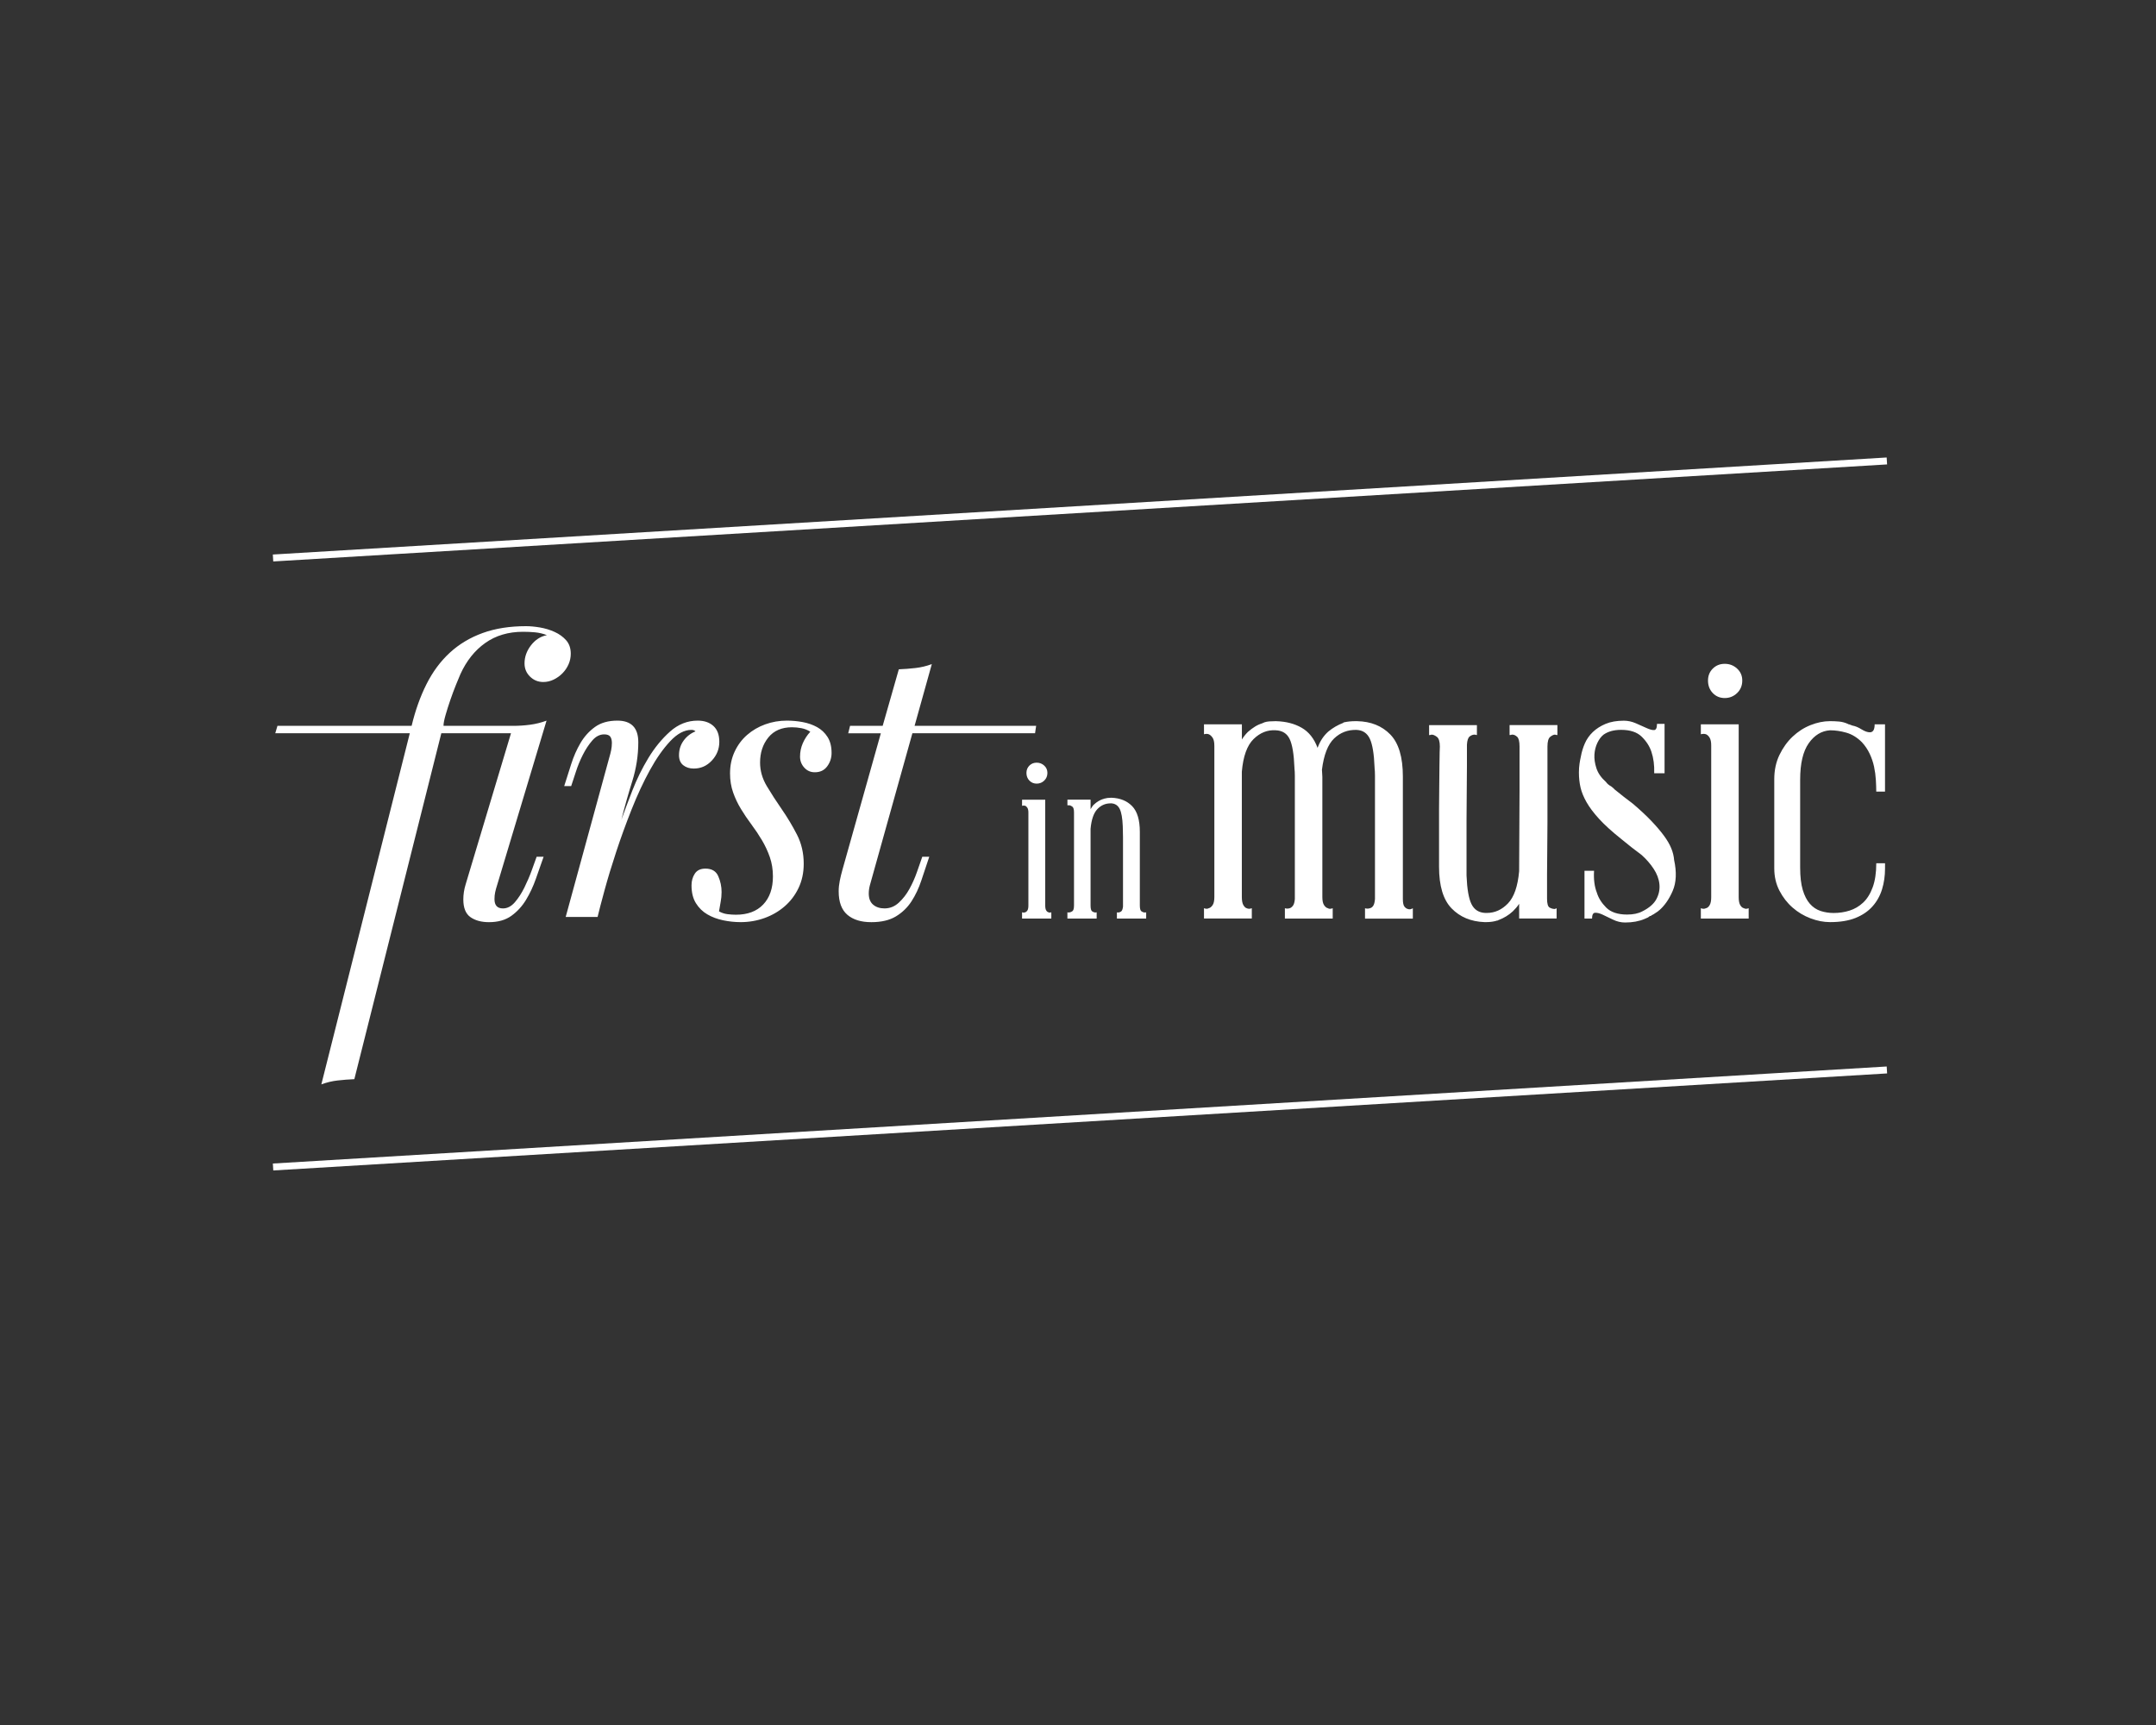 <svg version="1.1" id="Ebene_1" xmlns="http://www.w3.org/2000/svg" xmlns:xlink="http://www.w3.org/1999/xlink" x="0px" y="0px"
	 viewBox="0 0 1280 1024" style="enable-background:new 0 0 1280 1024;" xml:space="preserve">
	<rect x="0" y="0" width="1280" height="1024" fill="#333333" stroke="none"/>
	<style type="text/css">
		.st0{fill:#FFFFFF;}
	</style>
<g>
	<g>
		
			<rect x="161.26" y="662.05" transform="matrix(0.998 -0.06 0.06 0.998 -38.665 39.645)" class="st0" width="960.04" height="4.12"/>
	</g>
	<path class="st0" d="M337.55,394.34c0.87-1.99,1.31-4.08,1.31-6.29c0-3.24-0.91-5.88-2.72-7.95c-1.82-2.06-4.1-3.71-6.86-4.97
		c-2.76-1.25-5.66-2.13-8.71-2.65c-3.05-0.51-5.81-0.77-8.27-0.77c-9.72,0-18.32,1.36-25.8,4.08c-7.48,2.72-13.97,6.62-19.48,11.7
		c-5.52,5.08-10.12,11.3-13.82,18.65c-3.7,7.36-6.64,15.6-8.82,24.72h-79.65l-1.31,4.42h79.87l-52.51,208.43
		c3.19-1.18,6.42-1.95,9.69-2.32c3.27-0.37,6.57-0.63,9.9-0.77l51.64-205.34h41.36l-24.38,81.23c-0.87,2.95-1.74,5.85-2.61,8.72
		c-0.87,2.87-1.31,5.78-1.31,8.72c0,5.01,1.42,8.5,4.24,10.49c2.83,1.99,6.49,2.98,10.99,2.98c5.37,0,9.8-1.25,13.28-3.75
		c3.48-2.5,6.38-5.66,8.71-9.49c2.32-3.83,4.28-8.02,5.88-12.58c1.6-4.56,3.12-8.9,4.57-13.02h-4.14c-0.73,2.06-1.71,4.78-2.94,8.17
		c-1.23,3.39-2.69,6.77-4.35,10.15c-1.67,3.39-3.56,6.29-5.66,8.72c-2.11,2.43-4.46,3.64-7.07,3.64c-3.34,0-5.01-1.84-5.01-5.52
		c0-1.47,0.14-2.87,0.43-4.19c0.29-1.32,0.65-2.65,1.09-3.97l29.39-97.79c-3.19,1.18-6.46,1.99-9.79,2.43
		c-3.34,0.44-6.68,0.66-10.01,0.66h-41.36v-0.22c0-1.32,0.4-3.38,1.2-6.18c0.8-2.79,1.74-5.77,2.83-8.94
		c1.09-3.16,2.21-6.18,3.37-9.05c1.16-2.87,2.03-4.97,2.61-6.29c3.63-7.95,8.56-14.13,14.8-18.54c6.24-4.42,13.71-6.62,22.42-6.62
		c2.47,0,4.86,0.11,7.18,0.33c2.32,0.22,4.64,0.77,6.96,1.66c-3.77,0.74-6.93,2.76-9.47,6.07c-2.54,3.31-3.81,6.88-3.81,10.71
		c0,3.09,1.09,5.71,3.27,7.84c2.18,2.14,4.79,3.2,7.84,3.2c2.18,0,4.24-0.48,6.2-1.43c1.96-0.96,3.7-2.21,5.22-3.75
		C335.48,398.09,336.68,396.33,337.55,394.34 M422.59,451.51c2.97-3.16,4.46-6.88,4.46-11.15c0-4.12-1.16-7.25-3.48-9.38
		c-2.32-2.13-5.44-3.2-9.36-3.2c-6.1,0-11.57,2.17-16.43,6.51c-4.86,4.34-9.14,9.57-12.84,15.67c-3.7,6.11-6.86,12.51-9.47,19.21
		c-2.61,6.7-4.79,12.47-6.53,17.33c1.88-7.51,4.03-15.08,6.42-22.74c2.4-7.65,3.59-15.38,3.59-23.18c0-8.53-4.14-12.8-12.41-12.8
		c-5.37,0-9.8,1.25-13.28,3.75c-3.48,2.5-6.35,5.67-8.6,9.49c-2.25,3.83-4.1,8.02-5.55,12.58c-1.45,4.56-2.83,8.91-4.14,13.02h4.14
		c0.73-2.06,1.63-4.82,2.72-8.28c1.09-3.46,2.47-6.84,4.14-10.15c1.67-3.31,3.55-6.18,5.66-8.61c2.1-2.43,4.46-3.64,7.07-3.64
		c1.74,0,2.94,0.44,3.59,1.32c0.65,0.88,0.98,2.13,0.98,3.75c0,1.47-0.15,2.91-0.43,4.3c-0.29,1.4-0.65,2.84-1.09,4.3l-25.9,94.7
		h18.94c0.87-3.68,2.25-8.97,4.14-15.89c1.88-6.91,4.17-14.46,6.86-22.63c2.68-8.17,5.73-16.56,9.14-25.17
		c3.41-8.61,7.04-16.41,10.88-23.4c3.84-6.99,7.87-12.73,12.08-17.22c4.21-4.49,8.41-6.73,12.63-6.73c1.01,0,1.81,0.3,2.39,0.88
		c-2.9,1.18-5.26,3.02-7.07,5.52c-1.82,2.5-2.72,5.37-2.72,8.61c0,2.65,0.83,4.63,2.5,5.96c1.67,1.32,3.73,1.99,6.2,1.99
		C416.02,456.26,419.62,454.68,422.59,451.51 M491.09,454.93c1.74-2.35,2.61-5,2.61-7.95c0-3.83-0.8-6.99-2.39-9.49
		c-1.6-2.5-3.67-4.45-6.2-5.85c-2.54-1.4-5.37-2.39-8.49-2.98c-3.12-0.59-6.28-0.88-9.47-0.88c-4.5,0-8.78,0.74-12.84,2.21
		c-4.06,1.47-7.66,3.57-10.77,6.29c-3.12,2.72-5.59,6.04-7.4,9.93c-1.82,3.9-2.72,8.2-2.72,12.91c0,4.12,0.62,7.91,1.85,11.37
		c1.23,3.46,2.79,6.73,4.68,9.82c1.88,3.09,3.95,6.15,6.2,9.16c2.25,3.02,4.32,6.11,6.2,9.27c1.88,3.17,3.45,6.51,4.68,10.04
		c1.23,3.53,1.85,7.36,1.85,11.48c0,7.06-1.92,12.62-5.77,16.67c-3.85,4.05-9.25,6.07-16.22,6.07c-1.6,0-3.26-0.11-5.01-0.33
		c-1.74-0.22-3.41-0.77-5.01-1.65c0.29-1.91,0.62-3.79,0.98-5.63c0.36-1.84,0.55-3.79,0.55-5.85c0-3.23-0.65-6.36-1.96-9.38
		c-1.31-3.02-3.85-4.53-7.62-4.53c-2.9,0-5.01,0.99-6.31,2.98c-1.31,1.99-1.96,4.3-1.96,6.95c0,4.27,0.87,7.8,2.61,10.59
		c1.74,2.8,3.99,5.01,6.75,6.62c2.75,1.62,5.88,2.79,9.36,3.53c3.48,0.73,6.97,1.1,10.45,1.1c4.93,0,9.65-0.81,14.15-2.43
		c4.5-1.62,8.49-3.93,11.97-6.95c3.48-3.02,6.24-6.66,8.27-10.93c2.03-4.27,3.05-9.05,3.05-14.35c0-6.33-1.34-12.1-4.03-17.33
		c-2.69-5.22-5.66-10.19-8.92-14.9c-3.27-4.71-6.24-9.31-8.93-13.8c-2.69-4.49-4.03-9.16-4.03-14.02c0-5.89,1.63-10.85,4.9-14.9
		c3.27-4.04,7.95-6.07,14.04-6.07c1.89,0,3.77,0.19,5.66,0.55c1.88,0.37,3.63,1.07,5.22,2.1c-1.89,2.06-3.37,4.34-4.46,6.84
		c-1.09,2.5-1.63,5.15-1.63,7.95c0,2.5,0.83,4.67,2.5,6.51c1.67,1.84,3.74,2.76,6.2,2.76C486.88,458.46,489.35,457.29,491.09,454.93
		 M542.98,430.87l10.23-36.64c-3.19,1.18-6.42,1.95-9.69,2.32c-3.26,0.37-6.57,0.63-9.9,0.77l-9.58,33.55h-19.37l-1.09,4.42h19.37
		l-22.86,81.23c-0.58,2.06-1.09,4.16-1.52,6.29c-0.43,2.14-0.65,4.23-0.65,6.29c0,6.33,1.7,10.96,5.12,13.91
		c3.41,2.94,8.16,4.41,14.26,4.41c5.95,0,10.81-1.14,14.59-3.42c3.77-2.28,6.86-5.26,9.25-8.94c2.39-3.68,4.35-7.84,5.88-12.47
		c1.52-4.64,3.08-9.31,4.68-14.02h-4.14c-0.87,2.5-1.93,5.52-3.16,9.05c-1.23,3.53-2.72,6.88-4.46,10.04
		c-1.74,3.17-3.85,5.89-6.31,8.17c-2.47,2.28-5.3,3.42-8.49,3.42c-2.76,0-5.01-0.73-6.75-2.21c-1.74-1.47-2.61-3.68-2.61-6.62
		c0-1.62,0.22-3.23,0.65-4.86l25.25-90.28h72.82l0.65-4.42H542.98z"/>
	<path class="st0" d="M1056.44,448.16c-2.05,4.25-3.07,9.06-3.07,14.41v52.93c0,4.88,1.03,9.29,3.07,13.23
		c2.05,3.94,4.65,7.29,7.81,10.04c3.15,2.76,6.7,4.88,10.65,6.38c3.94,1.5,7.81,2.24,11.59,2.24c5.99,0,11.04-0.83,15.14-2.48
		c4.1-1.65,7.45-3.94,10.05-6.85s4.49-6.3,5.68-10.16c1.18-3.86,1.77-7.99,1.77-12.4v-3.07h-5.2c0,5.67-0.71,10.43-2.13,14.29
		c-1.42,3.86-3.31,6.89-5.68,9.1c-2.37,2.21-5.05,3.78-8.04,4.73c-3,0.95-6.15,1.42-9.46,1.42c-2.68,0-5.24-0.39-7.69-1.18
		c-2.44-0.79-4.57-2.2-6.39-4.25c-1.81-2.05-3.23-4.8-4.26-8.27c-1.03-3.47-1.54-7.88-1.54-13.23v-52.22
		c0-9.61,1.7-16.82,5.09-21.62c3.39-4.8,7.61-7.36,12.66-7.68c3.15,0,6.39,0.47,9.7,1.42c3.31,0.95,6.39,2.83,9.22,5.67
		c1.89,2.05,3.43,4.33,4.61,6.85c1.18,2.52,2.05,5.08,2.6,7.68s0.91,5.2,1.06,7.8s0.24,4.92,0.24,6.97h5.2v-39.93h-6.15
		c0,3.15-0.95,4.73-2.84,4.73c-1.42,0-3.07-0.59-4.97-1.77c-1.89-1.18-3.71-1.93-5.44-2.24l-1.89-0.71c-0.32,0-0.55-0.08-0.71-0.24
		c-1.73-0.79-3.47-1.26-5.2-1.42c-1.74-0.16-3.55-0.24-5.44-0.24c-3.78,0-7.65,0.79-11.59,2.36c-3.94,1.57-7.49,3.86-10.65,6.85
		C1061.09,440.28,1058.49,443.91,1056.44,448.16 M1032.25,429.97h-22.47v5.91c1.1-0.32,2.13-0.32,3.07,0
		c0.79,0.32,1.5,0.98,2.13,2.01c0.63,1.02,0.95,2.56,0.95,4.61v90.02c0,2.21-0.32,3.82-0.95,4.84s-1.34,1.61-2.13,1.77
		c-0.95,0.47-1.97,0.47-3.07,0v6.14h28.39v-6.14c-1.1,0.47-2.05,0.47-2.84,0c-0.79-0.16-1.5-0.75-2.13-1.77
		c-0.63-1.02-0.95-2.64-0.95-4.84V429.97z M937.75,453.36c-0.24,1.57-0.36,3.31-0.36,5.2c0,3.15,0.32,6.1,0.95,8.86
		c0.63,2.76,1.81,5.67,3.55,8.74c1.74,3.07,4.22,6.38,7.45,9.92c3.23,3.54,7.61,7.52,13.13,11.93l6.15,4.96l5.91,4.49
		c2.84,2.52,5.24,5.28,7.22,8.27c1.97,2.99,3.11,6.03,3.43,9.1c0.32,3.07-0.27,6.03-1.77,8.86c-1.5,2.84-4.3,5.28-8.4,7.32
		c-2.37,1.26-5.36,1.89-8.99,1.89c-5.52,0-9.66-1.38-12.42-4.13c-2.76-2.76-4.61-5.71-5.56-8.86c-1.42-3.62-1.97-7.95-1.66-12.99
		h-5.68v28.35h4.49c0-2.2,0.59-3.35,1.77-3.43c1.18-0.08,2.64,0.28,4.38,1.06c1.73,0.79,3.78,1.77,6.15,2.95
		c2.37,1.18,4.81,1.77,7.33,1.77c4.41,0,8.28-0.71,11.59-2.13c0.32-0.16,0.67-0.32,1.06-0.47c0.4-0.16,0.75-0.32,1.07-0.47
		l0.24-0.24c0.16-0.16,0.28-0.24,0.35-0.24s0.2-0.08,0.35-0.24c0.16,0,0.32-0.04,0.47-0.12c0.16-0.08,0.32-0.12,0.47-0.12v-0.24
		c0.47-0.16,0.95-0.39,1.42-0.71l1.42-0.94c0.32-0.16,0.63-0.39,0.95-0.71c0.32,0,0.47-0.16,0.47-0.47h0.24
		c3.31-2.84,6.03-6.73,8.16-11.7c2.13-4.96,2.4-11.07,0.83-18.31c-0.16-2.2-0.71-4.49-1.66-6.85c-0.95-2.36-2.41-4.88-4.38-7.56
		c-1.97-2.68-4.42-5.55-7.33-8.62c-2.92-3.07-6.58-6.5-11-10.28l-5.56-4.25l-5.32-4.25l-0.95-0.95c-0.32-0.32-0.71-0.63-1.18-0.95
		c-0.63-0.32-1.22-0.71-1.77-1.18c-0.55-0.47-0.98-0.94-1.3-1.42c-2.84-2.52-4.73-5.24-5.68-8.15c-0.95-2.91-1.34-5.63-1.18-8.15
		c0.16-2.52,0.75-4.84,1.77-6.97c1.03-2.13,2.25-3.74,3.67-4.84c2.68-1.89,6.15-2.83,10.41-2.83c5.36,0,9.42,1.34,12.18,4.02
		c2.76,2.68,4.69,5.67,5.8,8.98c1.26,3.78,1.81,8.03,1.66,12.76h6.15v-29.3h-4.5c0,2.36-0.55,3.58-1.66,3.66
		c-1.1,0.08-2.6-0.32-4.49-1.18l-6.39-2.84c-2.37-1.02-4.73-1.54-7.1-1.54c-4.26,0-7.89,0.63-10.88,1.89
		c-3,1.26-5.52,2.88-7.57,4.84s-3.63,4.21-4.73,6.73c-1.1,2.52-1.89,5.12-2.37,7.8C938.26,450.36,937.98,451.78,937.75,453.36
		 M876.84,430.44h-28.39v5.91h0.47c0.16,0,0.32-0.04,0.47-0.12c0.16-0.08,0.39-0.12,0.71-0.12c0.79,0,1.78,0.43,2.96,1.3
		c1.18,0.87,1.77,2.8,1.77,5.79c0,0.16-0.04,1.26-0.12,3.31c-0.08,2.05-0.12,4.8-0.12,8.27c0,3.47-0.04,7.4-0.12,11.81
		c-0.08,4.41-0.12,8.98-0.12,13.7v34.26c0,11.34,2.48,19.57,7.45,24.69c4.97,5.12,11.47,7.84,19.52,8.15h0.95
		c2.52,0,4.73-0.32,6.62-0.95h0.24c0.16,0,0.24-0.04,0.24-0.12c0-0.08,0.08-0.12,0.24-0.12c3.31-1.26,6.15-2.99,8.52-5.2
		c0.79-0.79,1.46-1.5,2.01-2.13c0.55-0.63,1.14-1.42,1.77-2.36v8.74h22.24v-6.14c-0.16,0.16-0.32,0.24-0.47,0.24
		c-0.16,0.16-0.39,0.24-0.71,0.24c-0.95,0-1.93-0.28-2.96-0.83c-1.03-0.55-1.54-2.32-1.54-5.32v-4.25v-10.28
		c0-4.17,0.04-8.94,0.12-14.29c0.08-5.36,0.12-10.83,0.12-16.42v-16.42v-14.3v-10.16v-4.14c0-2.99,0.55-4.92,1.66-5.79
		c1.1-0.87,2.05-1.3,2.84-1.3c0.16,0,0.32,0.04,0.47,0.12c0.16,0.08,0.32,0.12,0.47,0.12h0.47v-5.91h-28.39v5.91h0.47
		c0.16,0,0.32-0.04,0.47-0.12c0.16-0.08,0.39-0.12,0.71-0.12c0.95,0,1.89,0.43,2.84,1.3c0.95,0.87,1.42,2.8,1.42,5.79v7.56v18.19
		c0,7.4-0.04,15.4-0.12,23.98c-0.08,8.58-0.12,16.66-0.12,24.22c-0.79,8.98-3,15.36-6.62,19.14c-3.63,3.78-7.81,5.67-12.54,5.67
		h-0.95c-3.79-0.16-6.51-1.89-8.16-5.2c-1.66-3.31-2.64-8.98-2.96-17.01v-0.24v-5.43v-11.7v-15.36c0-5.59,0.04-11.14,0.12-16.66
		c0.08-5.51,0.12-10.79,0.12-15.83v-12.52c0.16-2.52,0.71-4.14,1.66-4.84c0.95-0.71,1.89-1.06,2.84-1.06c0.32,0,0.55,0.04,0.71,0.12
		c0.16,0.08,0.32,0.12,0.47,0.12h0.24V430.44z M737.27,429.97H714.8v5.91c1.1-0.32,2.05-0.32,2.84,0c0.79,0.32,1.54,0.98,2.25,2.01
		c0.71,1.02,1.06,2.64,1.06,4.84v89.78c0,2.21-0.35,3.82-1.06,4.84c-0.71,1.02-1.46,1.61-2.25,1.77c-0.79,0.47-1.73,0.47-2.84,0
		v6.14h28.39v-6.14c-1.1,0.47-2.13,0.47-3.08,0c-0.63-0.16-1.26-0.75-1.89-1.77c-0.63-1.02-0.95-2.64-0.95-4.84v-74.43
		c0.79-9.14,3.11-15.59,6.98-19.37s8.24-5.51,13.13-5.2c3.94,0.16,6.7,1.89,8.28,5.2c1.58,3.31,2.52,8.98,2.84,17.01v0.24
		c0.16,1.42,0.24,2.95,0.24,4.61v5.79v67.34c-0.16,1.89-0.55,3.23-1.18,4.02c-0.63,0.79-1.26,1.26-1.89,1.42
		c-0.95,0.31-1.89,0.31-2.84,0v6.14h28.39v-6.14c-1.26,0.47-2.21,0.47-2.84,0c-0.79-0.16-1.54-0.75-2.25-1.77
		c-0.71-1.02-1.06-2.64-1.06-4.84v-37.57v-33.79c0-0.79-0.04-1.54-0.12-2.24c-0.08-0.71-0.12-1.38-0.12-2.01
		c1.1-8.82,3.51-15,7.22-18.55c3.71-3.54,8.16-5.24,13.37-5.08c3.63,0.16,6.23,1.89,7.81,5.2c1.58,3.31,2.52,8.98,2.84,17.01v0.24
		c0.16,1.42,0.24,2.95,0.24,4.61v5.79v67.58c-0.16,1.89-0.51,3.23-1.06,4.02c-0.55,0.79-1.22,1.26-2.01,1.42
		c-0.95,0.31-1.89,0.31-2.84,0v6.14h28.39v-6.14c-1.1,0.63-2.05,0.79-2.84,0.47c-0.79-0.16-1.5-0.63-2.13-1.42
		c-0.63-0.79-0.95-2.28-0.95-4.49v-38.75v-34.02c0-11.5-2.48-19.81-7.45-24.93c-4.97-5.12-11.55-7.76-19.75-7.92h-0.95
		c-2.52,0-4.81,0.24-6.86,0.71h-0.24v0.24c-3.31,1.26-6.31,2.99-8.99,5.2c-2.84,2.52-4.97,5.75-6.39,9.69
		c-2.05-5.51-5.2-9.49-9.46-11.93c-4.26-2.44-9.3-3.74-15.14-3.9h-0.47c-1.26,0-2.44,0.04-3.55,0.12c-1.1,0.08-2.13,0.27-3.08,0.59
		c-0.16,0.16-0.32,0.24-0.47,0.24c-0.16,0-0.32,0.08-0.47,0.24c-1.58,0.47-3.08,1.14-4.49,2.01c-1.42,0.87-2.84,1.93-4.26,3.19
		c-1.42,1.42-2.6,2.91-3.55,4.49V429.97z M1031.3,396.89c-2.05-1.89-4.49-2.83-7.33-2.83c-2.84,0-5.2,0.95-7.1,2.83
		c-1.89,1.89-2.84,4.25-2.84,7.09c0,2.99,0.95,5.47,2.84,7.44c1.89,1.97,4.26,2.95,7.1,2.95c2.84,0,5.28-0.98,7.33-2.95
		c2.05-1.97,3.07-4.45,3.07-7.44C1034.38,401.14,1033.35,398.78,1031.3,396.89"/>
	<path class="st0" d="M651.45,480.36c2.17-2.31,4.8-3.47,7.89-3.47h0.58c2.22,0.19,3.84,1.3,4.85,3.33
		c1.01,2.03,1.62,5.45,1.81,10.27v0.14c0,0.87,0.02,1.83,0.07,2.89c0.05,1.06,0.07,2.27,0.07,3.61v41.07
		c-0.19,1.54-0.58,2.51-1.16,2.89c-0.58,0.39-1.11,0.58-1.59,0.58h-0.58c-0.1,0-0.19-0.05-0.29-0.14v3.76h17.37v-3.76
		c-0.1,0.1-0.19,0.14-0.29,0.14h-0.72c-0.48,0-1.06-0.22-1.74-0.65c-0.68-0.43-1.01-1.61-1.01-3.54v-22.56v-21.11
		c0-7.04-1.52-12.12-4.56-15.26c-3.04-3.13-7.12-4.8-12.23-4.99h-0.29c-0.77,0-1.5,0.05-2.17,0.14c-0.68,0.1-1.35,0.24-2.03,0.43
		c-0.1,0-0.14,0.05-0.14,0.14H655c-2.03,0.67-3.81,1.74-5.36,3.18c-0.48,0.39-0.87,0.82-1.16,1.3s-0.63,1.01-1.01,1.59v-5.64h-13.75
		v3.33H634h0.29h0.44c0.48,0,1.08,0.24,1.81,0.72s1.09,1.64,1.09,3.47v55.24c0,1.93-0.36,3.11-1.09,3.54
		c-0.72,0.43-1.33,0.65-1.81,0.65H634c-0.1,0-0.19-0.05-0.29-0.14v3.76h17.37v-3.76c-0.1,0.1-0.19,0.14-0.29,0.14h-0.58
		c-0.58,0-1.18-0.22-1.81-0.65c-0.63-0.43-0.94-1.61-0.94-3.54v-45.41C647.95,486.58,649.28,482.68,651.45,480.36 M622.42,541.53
		c-0.48-0.1-0.92-0.46-1.3-1.08c-0.39-0.63-0.58-1.61-0.58-2.96v-62.76h-13.75v3.61c0.68-0.19,1.3-0.19,1.88,0
		c0.48,0.19,0.92,0.6,1.3,1.23c0.39,0.63,0.58,1.57,0.58,2.82v55.1c0,1.35-0.19,2.34-0.58,2.96c-0.39,0.63-0.82,0.99-1.3,1.08
		c-0.58,0.29-1.21,0.29-1.88,0v3.76h17.37v-3.76C623.48,541.82,622.91,541.82,622.42,541.53 M619.96,463.37
		c1.25-1.21,1.88-2.72,1.88-4.55c0-1.74-0.63-3.18-1.88-4.34c-1.26-1.16-2.75-1.74-4.49-1.74c-1.74,0-3.18,0.58-4.34,1.74
		c-1.16,1.16-1.74,2.6-1.74,4.34c0,1.83,0.58,3.35,1.74,4.55c1.16,1.2,2.61,1.81,4.34,1.81
		C617.21,465.18,618.71,464.58,619.96,463.37"/>
	<g>
		
			<rect x="161.26" y="300.46" transform="matrix(0.998 -0.06 0.06 0.998 -16.985 38.994)" class="st0" width="960.04" height="4.12"/>
	</g>
</g>
</svg>

